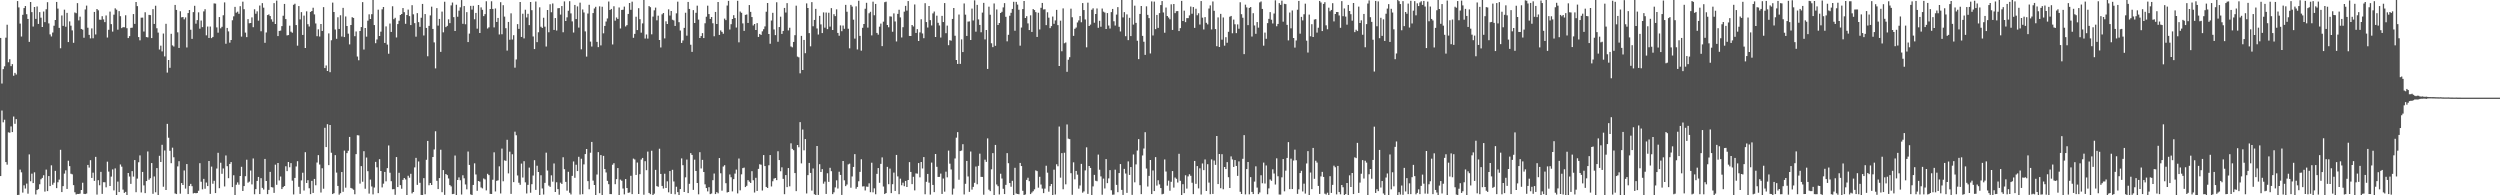 <svg xmlns="http://www.w3.org/2000/svg" width="1920" height="150"><path fill="#4f4f4f" d="M0 29.146h1v106.098H0zM1 64.169h1v20.703H1zM2 53.073h1v40.902H2zM3 50.949h1v41.002H3zM4 28.931h1v95.537H4zM5 18.988h1v107.466H5zM6 47.795h1v53.832H6zM7 45.463h1v56.473H7zM8 50.798h1v46.301H8zM9 49.274h1v52.158H9zM10 58.157h1v31.355H10zM11 55.978h1v39.126H11zM12 57.25h1v34.26H12zM13 0.829h1v149.171H13zM14 5.704h1v143.969H14zM15 18.125h1v112.131H15zM16 28.063h1v104.308H16zM17 11.371h1v136.565H17zM18 6.173h1v136.168H18zM19 4.633h1v140.176H19zM20 10.927h1v130.094H20zM21 14.559h1v134.157H21zM22 32.153h1v86.448H22zM23 1.561h1v137.654H23zM24 9.293h1v124.102H24zM25 20.377h1v120.206H25zM26 5.383h1v126.985H26zM27 14.493h1v134.85H27zM28 4.948h1v141.039H28zM29 18.361h1v126.908H29zM30 9.306h1v132.229H30zM31 13.566h1v124.092H31zM32 20.714h1v115.908H32zM33 8.837h1v125.745H33zM34 17.008h1v130.149H34zM35 7.111h1v123.124H35zM36 1.664h1v145.1H36zM37 17.992h1v117.203H37zM38 26.436h1v116.485H38zM39 27.981h1v98.979H39zM40 24.989h1v116.903H40zM41 19.771h1v120.579H41zM42 15.358h1v115.873H42zM43 1.506h1v142.955H43zM44 6.615h1v133.376H44zM45 21.389h1v116.562H45zM46 37.056h1v78.004H46zM47 11.865h1v135.667H47zM48 19.846h1v123.083H48zM49 7.443h1v125.862H49zM50 20.544h1v110.272H50zM51 9.895h1v135.193H51zM52 32.316h1v91.119H52zM53 16.45h1v111.163H53zM54 19.732h1v113.694H54zM55 23.332h1v110.54H55zM56 32.854h1v109.321H56zM57 9.597h1v138.066H57zM58 10.155h1v139.215H58zM59 2.387h1v146.535H59zM60 15.646h1v133.356H60zM61 12.806h1v135.857H61zM62 22.22h1v123.708H62zM63 22.799h1v117.54H63zM64 28.988h1v119.913H64zM65 7.269h1v141.751H65zM66 4.312h1v144.335H66zM67 21.307h1v105.381H67zM68 26.795h1v101.923H68zM69 29.496h1v93.55H69zM70 21.819h1v114.823H70zM71 29.407h1v103.202H71zM72 9.144h1v129.744H72zM73 26.482h1v93.996H73zM74 6.912h1v142.543H74zM75 7.938h1v130.465H75zM76 15.106h1v127.189H76zM77 15.191h1v116.812H77zM78 12.44h1v136.439H78zM79 14.896h1v125.042H79zM80 17.001h1v122.971H80zM81 11.858h1v132.033H81zM82 28.8h1v95.367H82zM83 22.895h1v108.881H83zM84 8.931h1v133.903H84zM85 18.512h1v117.139H85zM86 24.266h1v105.811H86zM87 11.245h1v135.006H87zM88 6.393h1v122.939H88zM89 7.409h1v142.422H89zM90 22.771h1v116.72H90zM91 8.542h1v138.961H91zM92 12.431h1v113.877H92zM93 21.597h1v106.4H93zM94 20.835h1v124.802H94zM95 20.94h1v127.185H95zM96 11.719h1v135.631H96zM97 21.659h1v128.341H97zM98 29.233h1v103.61H98zM99 27.775h1v107.817H99zM100 21.38h1v119.819H100zM101 21.231h1v110.192H101zM102 10.822h1v124.813H102zM103 18.327h1v104.594H103zM104 1.522h1v146.109H104zM105 4.71h1v132.447H105zM106 28.484h1v96.139H106zM107 30.965h1v88.405H107zM108 13.548h1v134.267H108zM109 13.527h1v118.517H109zM110 24.204h1v118.204H110zM111 9.425h1v138.908H111zM112 28.482h1v110.577H112zM113 28.711h1v87.594H113zM114 11.435h1v126.599H114zM115 11.604h1v125.257H115zM116 29.21h1v96.006H116zM117 7.036h1v141.808H117zM118 18.402h1v117.114H118zM119 4.427h1v143.209H119zM120 21.712h1v107.384H120zM121 25.033h1v124.967H121zM122 38.024h1v81.614H122zM123 35.09h1v89.33H123zM124 39.484h1v71.703H124zM125 25.751h1v117.64H125zM126 43.302h1v72.264H126zM127 18.288h1v127.643H127zM128 55.735h1v39.384H128zM129 46.072h1v59.718H129zM130 52.087h1v63.717H130zM131 25.953h1v99.4H131zM132 34.888h1v78.512H132zM133 35.719h1v85.065H133zM134 3.802h1v144.772H134zM135 7.626h1v141.392H135zM136 24.843h1v102.934H136zM137 36.816h1v86.999H137zM138 8.654h1v140.083H138zM139 13.293h1v127.302H139zM140 13.035h1v129.059H140zM141 14.843h1v116.079H141zM142 13.371h1v131.474H142zM143 36.433h1v89.554H143zM144 10.052h1v138.991H144zM145 7.684h1v135.136H145zM146 22.84h1v118.348H146zM147 29.865h1v113.122H147zM148 9.329h1v139.176H148zM149 4.477h1v143.708H149zM150 18.153h1v130.3H150zM151 15.479h1v132.74H151zM152 9.496h1v136.986H152zM153 22.007h1v103.321H153zM154 15.745h1v123.806H154zM155 20.824h1v124.567H155zM156 8.75h1v128.615H156zM157 7.077h1v137.894H157zM158 27.129h1v113.074H158zM159 20.357h1v122.552H159zM160 29.128h1v94.541H160zM161 20.398h1v128.494H161zM162 29.292h1v98.636H162zM163 28.384h1v112.745H163zM164 2.618h1v136.246H164zM165 2.774h1v145.514H165zM166 21.053h1v108.375H166zM167 25.065h1v92.293H167zM168 13.131h1v131.389H168zM169 21.755h1v103.246H169zM170 20.565h1v112.895H170zM171 11.712h1v117.665H171zM172 1.849h1v141.339H172zM173 33.598h1v85.821H173zM174 21.474h1v106.18H174zM175 24.129h1v112.745H175zM176 32.794h1v93.09H176zM177 30.725h1v93.749H177zM178 15.539h1v128.153H178zM179 12.522h1v122.092H179zM180 5.253h1v144.747H180zM181 9.714h1v132.181H181zM182 8.981h1v131.099H182zM183 10.593h1v131.229H183zM184 4.765h1v130.412H184zM185 28.114h1v100H185zM186 1.291h1v145.406H186zM187 7.054h1v135.855H187zM188 25.024h1v110.295H188zM189 28.539h1v94.134H189zM190 14.676h1v125.631H190zM191 17.86h1v121.616H191zM192 17.651h1v113.305H192zM193 13.378h1v128.247H193zM194 20.899h1v100.785H194zM195 7.102h1v142.083H195zM196 10.549h1v134.69H196zM197 8.718h1v130.261H197zM198 15.884h1v120.007H198zM199 4.225h1v144.841H199zM200 24.001h1v112.843H200zM201 2.422h1v141.856H201zM202 5.869h1v139.684H202zM203 32.881h1v89.201H203zM204 24.955h1v114.051H204zM205 11.556h1v137.553H205zM206 11.05h1v134.77H206zM207 12.323h1v119.682H207zM208 14.825h1v128.906H208zM209 16.706h1v127.26H209zM210 2.406h1v145.702H210zM211 18.439h1v108.015H211zM212 0.467h1v141.469H212zM213 27.713h1v97.482H213zM214 23.772h1v114.832H214zM215 23.506h1v112.083H215zM216 20.048h1v125.15H216zM217 12.062h1v131.632H217zM218 3.014h1v139.84H218zM219 14.653h1v113.021H219zM220 27.203h1v104.228H220zM221 26.933h1v97.471H221zM222 19.723h1v108.737H222zM223 24.303h1v100.982H223zM224 25.163h1v113.601H224zM225 3.669h1v145.667H225zM226 2.852h1v133.804H226zM227 19.265h1v108.574H227zM228 35.053h1v88.762H228zM229 4.681h1v138.794H229zM230 14.902h1v133.987H230zM231 9.322h1v129.247H231zM232 26.816h1v105.855H232zM233 11.957h1v134.351H233zM234 36.875h1v80.03H234zM235 8.679h1v131.865H235zM236 18.594h1v119.794H236zM237 20.396h1v124.187H237zM238 9.18h1v139.89H238zM239 8.471h1v130.446H239zM240 5.965h1v142.216H240zM241 11.071h1v126.354H241zM242 18.045h1v124.214H242zM243 27.784h1v97.068H243zM244 22.527h1v96.603H244zM245 28.038h1v98.302H245zM246 18.45h1v129.41H246zM247 23.774h1v105.434H247zM248 5.482h1v139.478H248zM249 52.27h1v45.903H249zM250 50.256h1v62.699H250zM251 54.508h1v40.87H251zM252 25.662h1v101.14H252zM253 55.451h1v40.547H253zM254 30.945h1v86.356H254zM255 2.003h1v147.052H255zM256 9.212h1v139.149H256zM257 22.666h1v96.496H257zM258 29.812h1v102.742H258zM259 13.255h1v129.545H259zM260 22.238h1v127.27H260zM261 11.712h1v136.69H261zM262 28.084h1v104.038H262zM263 6.04h1v141.284H263zM264 28.457h1v87.201H264zM265 12.627h1v131.492H265zM266 19.979h1v97.647H266zM267 25.859h1v89.915H267zM268 34.094h1v71.082H268zM269 19.217h1v125.134H269zM270 13.213h1v131.655H270zM271 13.767h1v131.969H271zM272 27.809h1v121.378H272zM273 24.145h1v94.216H273zM274 43.396h1v60.462H274zM275 46.264h1v57.736H275zM276 23.827h1v117.187H276zM277 20.782h1v106.832H277zM278 1.657h1v137.924H278zM279 38.02h1v78.121H279zM280 21.494h1v123.466H280zM281 28.155h1v92.845H281zM282 15.878h1v115.621H282zM283 10.995h1v137.698H283zM284 14.571h1v123.369H284zM285 10.904h1v132.277H285zM286 0h1v149.32H286zM287 19.231h1v124.777H287zM288 33.188h1v91.115H288zM289 30.329h1v98.185H289zM290 7.432h1v140.884H290zM291 27.626h1v94.614H291zM292 24.339h1v107.002H292zM293 7.153h1v136.791H293zM294 5.399h1v135.667H294zM295 32.964h1v99.085H295zM296 20.297h1v118.968H296zM297 34.27h1v94.875H297zM298 41.247h1v70.474H298zM299 18.084h1v114.555H299zM300 24.522h1v114.633H300zM301 4.804h1v140.572H301zM302 14.761h1v130.508H302zM303 13.655h1v135.935H303zM304 28.77h1v91.854H304zM305 18.473h1v125.173H305zM306 15.916h1v116.782H306zM307 11.52h1v130.673H307zM308 10.755h1v134.2H308zM309 6.194h1v131.961H309zM310 9.389h1v127.324H310zM311 18.26h1v119.549H311zM312 11.499h1v138.501H312zM313 7.384h1v127.567H313zM314 12.392h1v124.111H314zM315 19.247h1v114.212H315zM316 4.017h1v144.521H316zM317 11.03h1v136.432H317zM318 17.784h1v110.787H318zM319 28.185h1v93.042H319zM320 10.066h1v131.891H320zM321 16.999h1v107.024H321zM322 20.597h1v119.796H322zM323 13.602h1v136.093H323zM324 3.012h1v146.942H324zM325 27.258h1v109.533H325zM326 10.817h1v138.393H326zM327 21.469h1v101.243H327zM328 43.19h1v65.031H328zM329 19.846h1v122.436H329zM330 11.81h1v128.721H330zM331 5.12h1v136.97H331zM332 22.202h1v98.359H332zM333 32.549h1v82.257H333zM334 52.522h1v48.313H334zM335 6.242h1v132.621H335zM336 19.675h1v125.523H336zM337 14.516h1v122.222H337zM338 39.809h1v75.189H338zM339 8.904h1v138.714H339zM340 24.806h1v105.828H340zM341 1.325h1v148.325H341zM342 20.86h1v112.788H342zM343 19.849h1v114.64H343zM344 14.848h1v122.209H344zM345 17.747h1v124.408H345zM346 4.168h1v138.972H346zM347 1.927h1v147.185H347zM348 13.174h1v135.711H348zM349 23.815h1v95.621H349zM350 3.648h1v146.352H350zM351 12.84h1v125.42H351zM352 8.176h1v128.086H352zM353 5.61h1v132.85H353zM354 0.055h1v149.325H354zM355 18.256h1v116.368H355zM356 4.681h1v132.273H356zM357 18.64h1v123.015H357zM358 9.299h1v136.114H358zM359 32.307h1v84.088H359zM360 25.802h1v100.89H360zM361 4.493h1v144.818H361zM362 7.359h1v142.641H362zM363 4.447h1v137.569H363zM364 14.797h1v110.654H364zM365 9.915h1v124.056H365zM366 22.009h1v124.525H366zM367 3.82h1v135.186H367zM368 25.323h1v114.205H368zM369 5.701h1v138.26H369zM370 7.546h1v137.155H370zM371 12.385h1v124.669H371zM372 10.86h1v126.942H372zM373 0.973h1v145.264H373zM374 21.902h1v111.6H374zM375 20.975h1v113.529H375zM376 6.894h1v141.994H376zM377 0.957h1v148.025H377zM378 6.86h1v131.154H378zM379 21.037h1v95.974H379zM380 6.491h1v140.529H380zM381 16.859h1v122.026H381zM382 13.772h1v124.72H382zM383 26.456h1v101.28H383zM384 1.712h1v146.876H384zM385 26.303h1v87.807H385zM386 3.996h1v135.212H386zM387 12.726h1v110.419H387zM388 21.677h1v101.845H388zM389 38.864h1v68.478H389zM390 16.821h1v116.372H390zM391 30.537h1v85.965H391zM392 10.22h1v138.657H392zM393 30.382h1v88.116H393zM394 27.01h1v112.866H394zM395 51.981h1v49.149H395zM396 45.657h1v58.215H396zM397 18.517h1v116.258H397zM398 22.158h1v118.192H398zM399 1.517h1v140.41H399zM400 28.342h1v97.308H400zM401 10.561h1v125.793H401zM402 29.475h1v94.308H402zM403 7.496h1v132.536H403zM404 13.408h1v135.173H404zM405 10.586h1v131.401H405zM406 19.313h1v109.384H406zM407 1.52h1v146.509H407zM408 7.848h1v133.63H408zM409 27.999h1v106.8H409zM410 37.697h1v85.329H410zM411 1.158h1v144.669H411zM412 32.343h1v94.923H412zM413 24.797h1v107.274H413zM414 5.614h1v144.276H414zM415 20.54h1v114.074H415zM416 21.46h1v123.262H416zM417 13.598h1v135.816H417zM418 20.49h1v119.936H418zM419 35.758h1v81.467H419zM420 7.672h1v123.321H420zM421 24.756h1v117.764H421zM422 3.282h1v140.233H422zM423 9.418h1v125.244H423zM424 2.68h1v136.844H424zM425 22.964h1v102.568H425zM426 13.886h1v133.589H426zM427 23.426h1v116.539H427zM428 6.356h1v138.897H428zM429 6.21h1v143.34H429zM430 11.208h1v129.057H430zM431 4.662h1v136.585H431zM432 24.77h1v96.015H432zM433 1.051h1v128.899H433zM434 16.106h1v123.589H434zM435 13.303h1v133.115H435zM436 8.263h1v123.678H436zM437 0.916h1v147.127H437zM438 10.293h1v139.048H438zM439 16.457h1v118.597H439zM440 25.001h1v99.018H440zM441 3.779h1v132.749H441zM442 14.623h1v111.906H442zM443 4.923h1v126.475H443zM444 21.194h1v99.249H444zM445 2.067h1v147.345H445zM446 37.912h1v83.987H446zM447 7.272h1v141.856H447zM448 9.583h1v116.683H448zM449 24.138h1v94.163H449zM450 43.451h1v70.957H450zM451 10.391h1v128.709H451zM452 3.692h1v141.641H452zM453 31.936h1v85.363H453zM454 35.733h1v73.284H454zM455 10.043h1v128.638H455zM456 6.516h1v135.571H456zM457 5.205h1v144.717H457zM458 32.165h1v101.898H458zM459 36.2h1v80.652H459zM460 4.857h1v143.497H460zM461 34.843h1v84.239H461zM462 5.182h1v144.58H462zM463 25.603h1v94.099H463zM464 19.892h1v109.879H464zM465 16.528h1v115.94H465zM466 14.186h1v124.694H466zM467 1.163h1v140.279H467zM468 7.679h1v141.339H468zM469 6.866h1v142.229H469zM470 34.154h1v92.342H470zM471 4.834h1v120.506H471zM472 15.859h1v125.622H472zM473 13.415h1v124.145H473zM474 14.516h1v114.582H474zM475 5.736h1v144.012H475zM476 21.883h1v116.038H476zM477 7.608h1v131.211H477zM478 7.48h1v137.299H478zM479 5.095h1v144.2H479zM480 20.302h1v117.217H480zM481 19.324h1v125.079H481zM482 10.696h1v137.443H482zM483 2.323h1v145.482H483zM484 7.503h1v127.528H484zM485 1.293h1v147.823H485zM486 29.047h1v92.767H486zM487 26.024h1v96.443H487zM488 12.854h1v121.485H488zM489 23.092h1v101.753H489zM490 6.306h1v142.696H490zM491 14.745h1v119.032H491zM492 25.111h1v97.414H492zM493 17.988h1v103.284H493zM494 0h1v149.558H494zM495 29.615h1v94.173H495zM496 26.477h1v104.216H496zM497 29.668h1v86.782H497zM498 4.66h1v143.507H498zM499 5.53h1v143.63H499zM500 26.342h1v89.439H500zM501 12.76h1v137.178H501zM502 7.944h1v140.794H502zM503 5.846h1v124.623H503zM504 15.633h1v127.297H504zM505 12.057h1v131.431H505zM506 30.702h1v83.506H506zM507 36.475h1v97.084H507zM508 11.005h1v131.79H508zM509 10.009h1v134.772H509zM510 29.503h1v103.932H510zM511 16.39h1v127.981H511zM512 18.448h1v120.797H512zM513 7.185h1v140.533H513zM514 11.936h1v119.464H514zM515 8.427h1v140.451H515zM516 15.173h1v115.216H516zM517 15.685h1v123.694H517zM518 19.917h1v129.298H518zM519 10.256h1v133.159H519zM520 1.257h1v146.301H520zM521 17.027h1v132.973H521zM522 23.449h1v121.744H522zM523 32.952h1v88.689H523zM524 31.075h1v95.789H524zM525 21.419h1v126.043H525zM526 9.755h1v126.452H526zM527 27.415h1v95.164H527zM528 1.476h1v146.809H528zM529 6.88h1v134.289H529zM530 34.335h1v83.264H530zM531 39.855h1v79.112H531zM532 7.771h1v138.057H532zM533 17.683h1v104.955H533zM534 9.814h1v121.52H534zM535 4.342h1v136.18H535zM536 15.074h1v134.154H536zM537 29.18h1v87.688H537zM538 27.702h1v101.703H538zM539 25.426h1v97.331H539zM540 29.233h1v102.866H540zM541 17.862h1v123.708H541zM542 12.877h1v131.559H542zM543 4.36h1v142.612H543zM544 10.828h1v132.928H544zM545 14.536h1v134.546H545zM546 13.067h1v135.544H546zM547 17.876h1v120.536H547zM548 27.841h1v105.452H548zM549 9.155h1v139.886H549zM550 18.425h1v129.151H550zM551 1.511h1v146.974H551zM552 26.816h1v94.594H552zM553 23.364h1v109.689H553zM554 24.474h1v121.98H554zM555 25.916h1v101.973H555zM556 14.289h1v112.593H556zM557 15.475h1v125.198H557zM558 4.23h1v143.561H558zM559 0.641h1v146.823H559zM560 22.698h1v111.284H560zM561 18.599h1v117.54H561zM562 14.589h1v132.401H562zM563 11.675h1v125.921H563zM564 13.857h1v119.462H564zM565 21.128h1v109.13H565zM566 0.604h1v147.91H566zM567 32.492h1v89.24H567zM568 8.869h1v137.295H568zM569 9.849h1v124.028H569zM570 17.953h1v111.167H570zM571 23.692h1v105.04H571zM572 11.428h1v132.248H572zM573 11.108h1v131.609H573zM574 17.626h1v120.705H574zM575 3.898h1v135.61H575zM576 9.089h1v131.396H576zM577 13.117h1v118.357H577zM578 19.537h1v118.913H578zM579 18.414h1v129.453H579zM580 23.055h1v113.509H580zM581 17.741h1v128.888H581zM582 28.342h1v101.337H582zM583 26.07h1v100.064H583zM584 26.809h1v99.709H584zM585 24.081h1v122.262H585zM586 22.433h1v96.654H586zM587 20.288h1v107.226H587zM588 9.023h1v134.557H588zM589 2.293h1v142.09H589zM590 26.102h1v100.838H590zM591 33.577h1v85.516H591zM592 15.779h1v127.446H592zM593 9.851h1v129.348H593zM594 22.652h1v114.491H594zM595 26.981h1v109.746H595zM596 1.726h1v136.61H596zM597 32.064h1v84.097H597zM598 20.81h1v102.126H598zM599 12.776h1v118.734H599zM600 26.054h1v102.472H600zM601 23.744h1v113.61H601zM602 6.068h1v143.099H602zM603 9.62h1v124.852H603zM604 2.401h1v141.332H604zM605 23.341h1v105.724H605zM606 21.304h1v121.799H606zM607 35.671h1v74.392H607zM608 36.351h1v77.993H608zM609 32.222h1v83.129H609zM610 27.017h1v105.921H610zM611 4.376h1v142.435H611zM612 43.467h1v67.903H612zM613 44.025h1v69.073H613zM614 56.314h1v37.48H614zM615 27.553h1v97.942H615zM616 53.737h1v45.738H616zM617 30.677h1v84.758H617zM618 40.867h1v65.921H618zM619 2.609h1v145.958H619zM620 6.12h1v128.368H620zM621 25.47h1v99.641H621zM622 35.564h1v97.254H622zM623 1.643h1v144.72H623zM624 20.155h1v109.226H624zM625 15.314h1v133.903H625zM626 6.814h1v143.159H626zM627 21.87h1v90.277H627zM628 26.507h1v123.2H628zM629 12.177h1v113.905H629zM630 18.745h1v113.358H630zM631 25.413h1v104.461H631zM632 9.535h1v131.513H632zM633 21.268h1v118.201H633zM634 9.615h1v139.32H634zM635 22.353h1v110.739H635zM636 9.773h1v129.888H636zM637 20.416h1v108.469H637zM638 6.244h1v125.218H638zM639 23.058h1v126.052H639zM640 10.918h1v136.773H640zM641 12.394h1v131.554H641zM642 7.143h1v131.35H642zM643 25.294h1v119.508H643zM644 27.448h1v104.424H644zM645 19.505h1v114.864H645zM646 23.969h1v125.755H646zM647 19.597h1v104.042H647zM648 22.101h1v116.4H648zM649 3.715h1v139.256H649zM650 9.025h1v132.71H650zM651 22.071h1v104.2H651zM652 37.129h1v88.567H652zM653 3.745h1v140.435H653zM654 5.067h1v130.471H654zM655 15.099h1v113.117H655zM656 29.636h1v88.732H656zM657 4.871h1v140.066H657zM658 37.974h1v105.594H658zM659 0.57h1v138.624H659zM660 27.551h1v104.431H660zM661 38.889h1v83.436H661zM662 21.371h1v121.824H662zM663 18.443h1v124.608H663zM664 6.688h1v139.59H664zM665 2.161h1v141.149H665zM666 21.22h1v122.239H666zM667 10.183h1v130.625H667zM668 9.082h1v138.528H668zM669 27.209h1v97.755H669zM670 1.302h1v146.425H670zM671 11.726h1v132.928H671zM672 3.046h1v146.143H672zM673 25.275h1v108.233H673zM674 26.603h1v102.495H674zM675 20.46h1v119.948H675zM676 18.139h1v107.713H676zM677 35.422h1v85.441H677zM678 16.621h1v126.622H678zM679 1.666h1v147.352H679zM680 1.266h1v147.013H680zM681 19.176h1v108.954H681zM682 20.959h1v120.483H682zM683 12.52h1v116.985H683zM684 12.769h1v135.56H684zM685 24.371h1v117.096H685zM686 10.313h1v122.227H686zM687 16.509h1v130.115H687zM688 31.849h1v87.116H688zM689 10.664h1v124.802H689zM690 7.487h1v141.673H690zM691 13.344h1v123.848H691zM692 28.773h1v113.491H692zM693 20.892h1v119.389H693zM694 8.954h1v134.07H694zM695 4.504h1v134.468H695zM696 8.157h1v135.438H696zM697 0.803h1v137.455H697zM698 27.578h1v96.96H698zM699 27.672h1v104.397H699zM700 19.194h1v122.216H700zM701 20.338h1v115.422H701zM702 3.449h1v142.776H702zM703 25.285h1v107.89H703zM704 22.382h1v110.982H704zM705 31.501h1v93.736H705zM706 24.893h1v111.305H706zM707 14.772h1v109.643H707zM708 25.692h1v103.667H708zM709 29.343h1v91.293H709zM710 2.449h1v146.761H710zM711 16.951h1v122.648H711zM712 21.158h1v112.431H712zM713 4.601h1v135.676H713zM714 15.459h1v133.981H714zM715 19.569h1v105.308H715zM716 10.268h1v131.774H716zM717 8.881h1v138.684H717zM718 28.407h1v89.876H718zM719 12.057h1v116.033H719zM720 17.489h1v118.384H720zM721 19.544h1v116.31H721zM722 28.816h1v104.489H722zM723 12.199h1v136.739H723zM724 16.928h1v120.19H724zM725 2.374h1v144.852H725zM726 25.52h1v106.306H726zM727 19.65h1v116.558H727zM728 34.703h1v80.938H728zM729 30.862h1v94.852H729zM730 31.24h1v98.904H730zM731 14.55h1v134.887H731zM732 6.166h1v138.656H732zM733 27.441h1v94.241H733zM734 46.072h1v59.668H734zM735 49.084h1v52.406H735zM736 11.151h1v126.892H736zM737 49.063h1v66.972H737zM738 30.283h1v85.338H738zM739 39.974h1v70.764H739zM740 2.682h1v146.656H740zM741 11.275h1v129.888H741zM742 27.603h1v96.006H742zM743 16.569h1v118.956H743zM744 16.429h1v130.92H744zM745 30.709h1v85.653H745zM746 6.587h1v139.03H746zM747 15.731h1v127.771H747zM748 0.268h1v140.126H748zM749 24.339h1v103.545H749zM750 3.763h1v137.759H750zM751 14.923h1v112.438H751zM752 19.164h1v98.851H752zM753 24.781h1v111.039H753zM754 9.682h1v126.196H754zM755 2.204h1v147.35H755zM756 30.244h1v92.401H756zM757 23.032h1v101.273H757zM758 52.929h1v53.356H758zM759 5.102h1v140.556H759zM760 11.327h1v135.445H760zM761 33.234h1v96.826H761zM762 36.221h1v81.403H762zM763 2.653h1v147.347H763zM764 35.179h1v76.136H764zM765 7.262h1v134.401H765zM766 19.185h1v123.793H766zM767 17.654h1v131.676H767zM768 9.972h1v123.458H768zM769 9.082h1v128.027H769zM770 5.681h1v139.325H770zM771 2.412h1v146.622H771zM772 12.902h1v129.064H772zM773 31.744h1v85.859H773zM774 26.711h1v98.638H774zM775 12.08h1v128.496H775zM776 9.817h1v133.603H776zM777 6.848h1v132.012H777zM778 1.389h1v148.611H778zM779 23.618h1v105.274H779zM780 1.41h1v147.233H780zM781 3.513h1v145.484H781zM782 7.491h1v141.712H782zM783 35.085h1v90.03H783zM784 21.137h1v106.377H784zM785 6.974h1v139.545H785zM786 0.753h1v149.247H786zM787 13.845h1v135.521H787zM788 12.456h1v125.672H788zM789 17.967h1v118.526H789zM790 23.101h1v116.05H790zM791 11.771h1v137.295H791zM792 24.5h1v123.354H792zM793 6.958h1v139.904H793zM794 7.711h1v137.681H794zM795 9.327h1v121.529H795zM796 28.34h1v103.106H796zM797 9.789h1v134.356H797zM798 22.618h1v113.17H798zM799 5.992h1v135.704H799zM800 2.232h1v142.598H800zM801 7.267h1v141.062H801zM802 7.137h1v137.707H802zM803 19.32h1v107.963H803zM804 9.421h1v123.213H804zM805 13.561h1v133.649H805zM806 21.588h1v121.362H806zM807 20.094h1v121.241H807zM808 12.675h1v137.322H808zM809 18.288h1v112.016H809zM810 15.678h1v133.704H810zM811 7.601h1v118.53H811zM812 19.324h1v108.375H812zM813 50.7h1v46.477H813zM814 15.864h1v120.595H814zM815 39.391h1v78.203H815zM816 6.475h1v138.89H816zM817 33.229h1v84.074H817zM818 32.604h1v108.947H818zM819 55.133h1v40.458H819zM820 45.882h1v60.591H820zM821 43.938h1v62.914H821zM822 6.633h1v126.367H822zM823 13.243h1v136.384H823zM824 27.541h1v97.112H824zM825 22.121h1v115.583H825zM826 21.121h1v110.153H826zM827 17.269h1v116.876H827zM828 15.683h1v129.236H828zM829 12.341h1v130.094H829zM830 17.1h1v108.748H830zM831 2.337h1v145.649H831zM832 7.711h1v139.279H832zM833 14.971h1v115.891H833zM834 36.36h1v76.775H834zM835 2.046h1v146.828H835zM836 19.961h1v107.503H836zM837 18.903h1v110.071H837zM838 7.482h1v142.518H838zM839 6.413h1v136.75H839zM840 17.484h1v116.814H840zM841 10.771h1v128.029H841zM842 6.489h1v132.698H842zM843 21.375h1v97.338H843zM844 15.967h1v114.388H844zM845 20.512h1v114.969H845zM846 6.569h1v143.008H846zM847 8.963h1v128.217H847zM848 9.618h1v135.125H848zM849 22.259h1v99.929H849zM850 10.023h1v130.629H850zM851 19.601h1v117.4H851zM852 21.931h1v108.753H852zM853 9.334h1v136.805H853zM854 6.857h1v142.683H854zM855 16.333h1v133.134H855zM856 19.604h1v110.723H856zM857 11.208h1v130.785H857zM858 5.477h1v142.122H858zM859 20.574h1v112.321H859zM860 24.154h1v101.861H860zM861 0h1v145.798H861zM862 13.367h1v136.363H862zM863 9.315h1v120.371H863zM864 27.777h1v105.48H864zM865 11.078h1v137.061H865zM866 30.828h1v93.14H866zM867 13.662h1v120.668H867zM868 27.711h1v100.591H868zM869 0h1v149.664H869zM870 18.878h1v99.739H870zM871 4.369h1v135.667H871zM872 17.585h1v108.693H872zM873 31.306h1v84.326H873zM874 45.433h1v61.437H874zM875 10.723h1v131.518H875zM876 4.596h1v144.516H876zM877 27.555h1v91.856H877zM878 32.073h1v81.996H878zM879 42.133h1v59.4H879zM880 4.85h1v124.6H880zM881 11.423h1v131.813H881zM882 13.909h1v121.14H882zM883 41.057h1v81.806H883zM884 1.089h1v147.965H884zM885 27.221h1v103.701H885zM886 1.245h1v145.505H886zM887 22.394h1v98.26H887zM888 11.472h1v131.055H888zM889 21.416h1v117.052H889zM890 10.101h1v131.504H890zM891 3.891h1v140.558H891zM892 0.794h1v148.448H892zM893 9.59h1v139.265H893zM894 25.124h1v97.32H894zM895 5.795h1v125.944H895zM896 12.289h1v130.314H896zM897 13.44h1v125.328H897zM898 14.786h1v131.705H898zM899 3.349h1v136.299H899zM900 23.005h1v108.377H900zM901 3.069h1v141.023H901zM902 10.096h1v126.253H902zM903 8.583h1v128.734H903zM904 8.489h1v131.68H904zM905 23.859h1v94.271H905zM906 21.606h1v117.267H906zM907 0.645h1v149.355H907zM908 16.109h1v125.347H908zM909 8.194h1v140.149H909zM910 16.997h1v117.601H910zM911 13.905h1v130.95H911zM912 13.914h1v121.572H912zM913 11.81h1v122.028H913zM914 4.999h1v130.004H914zM915 10.57h1v129.78H915zM916 5.406h1v143.699H916zM917 21.405h1v102.209H917zM918 6.697h1v134.488H918zM919 11.73h1v115.823H919zM920 10.181h1v134.489H920zM921 18.823h1v110.465H921zM922 0.831h1v148.553H922zM923 13.582h1v111.945H923zM924 22.646h1v108.004H924zM925 13.152h1v109.338H925zM926 17.493h1v129.174H926zM927 18.748h1v107.354H927zM928 6.576h1v133.642H928zM929 4.159h1v144.969H929zM930 22.623h1v99.819H930zM931 1.133h1v147.823H931zM932 8.276h1v115.021H932zM933 22.309h1v104.301H933zM934 35.486h1v68.938H934zM935 13.337h1v128.002H935zM936 36.097h1v82.174H936zM937 10.636h1v133.923H937zM938 30.487h1v87.951H938zM939 13.406h1v131.941H939zM940 35.062h1v93.179H940zM941 28.546h1v101.319H941zM942 32.829h1v91.664H942zM943 24.433h1v111.648H943zM944 12.847h1v131.545H944zM945 12.225h1v107.885H945zM946 25.529h1v96.935H946zM947 15.065h1v113.138H947zM948 18.638h1v104.269H948zM949 25.424h1v101.991H949zM950 18.718h1v116.358H950zM951 22.085h1v101.865H951zM952 1.744h1v145.576H952zM953 10.881h1v138.132H953zM954 13.596h1v108.366H954zM955 41.576h1v62.19H955zM956 3.564h1v145.757H956zM957 5.701h1v124.131H957zM958 19.315h1v105.077H958zM959 6.017h1v143.218H959zM960 5.445h1v130.595H960zM961 28.07h1v119.346H961zM962 10.13h1v138.922H962zM963 19.533h1v119.954H963zM964 25.983h1v101.769H964zM965 16.935h1v127.118H965zM966 21.238h1v127.872H966zM967 1.822h1v146.001H967zM968 1.117h1v133.477H968zM969 6.866h1v133.9H969zM970 35.074h1v89.819H970zM971 25.047h1v115.928H971zM972 29.778h1v97.302H972zM973 17.789h1v131.408H973zM974 14.486h1v130.211H974zM975 9.297h1v128.547H975zM976 15.17h1v123.706H976zM977 18.036h1v111.996H977zM978 10.373h1v122.888H978zM979 0.277h1v141.424H979zM980 20.162h1v101.435H980zM981 18.395h1v116.972H981zM982 2.394h1v147.004H982zM983 3.722h1v145.706H983zM984 0.494h1v135.672H984zM985 16.665h1v105.509H985zM986 2.923h1v144.044H986zM987 3.181h1v127.903H987zM988 19.112h1v102.183H988zM989 31.025h1v78.146H989zM990 9.627h1v135.615H990zM991 21.774h1v100.078H991zM992 8.05h1v137.164H992zM993 29.189h1v94.088H993zM994 36.575h1v78.377H994zM995 31.1h1v91.962H995zM996 7.462h1v141.405H996zM997 0.723h1v144.688H997zM998 25.875h1v107.041H998zM999 12.957h1v118.217H999zM1000 15.642h1v131.422H1000zM1001 10.936h1v130.117H1001zM1002 2.802h1v145.876H1002zM1003 31.258h1v94.289H1003zM1004 40.327h1v75.759H1004zM1005 11.192h1v138.808H1005zM1006 27.862h1v104.663H1006zM1007 18.562h1v126.668H1007zM1008 28.439h1v85.186H1008zM1009 15.015h1v122.326H1009zM1010 14.703h1v108.748H1010zM1011 25.06h1v99.828H1011zM1012 21.286h1v121.527H1012zM1013 0.71h1v148.206H1013zM1014 1.902h1v133.564H1014zM1015 23.882h1v108.105H1015zM1016 3.024h1v132.879H1016zM1017 1.701h1v147.043H1017zM1018 19.473h1v129.936H1018zM1019 22.501h1v125.53H1019zM1020 5.864h1v144.136H1020zM1021 8.629h1v126.713H1021zM1022 7.631h1v140.538H1022zM1023 2.451h1v139.506H1023zM1024 16.418h1v110.828H1024zM1025 10.739h1v117.745H1025zM1026 9.217h1v140.069H1026zM1027 9.247h1v118.194H1027zM1028 11.854h1v135.654H1028zM1029 21.332h1v127.92H1029zM1030 0.851h1v141.245H1030zM1031 12.456h1v131.341H1031zM1032 6.496h1v143.504H1032zM1033 12.737h1v136.322H1033zM1034 18.963h1v121.579H1034zM1035 3.772h1v146.228H1035zM1036 8.471h1v126.2H1036zM1037 10.909h1v132.71H1037zM1038 15.878h1v116.983H1038zM1039 2.319h1v146.745H1039zM1040 24.671h1v96.152H1040zM1041 22.824h1v98.613H1041zM1042 23.845h1v85.859H1042zM1043 5.09h1v143.065H1043zM1044 17.651h1v122.598H1044zM1045 15.607h1v117.823H1045zM1046 26.651h1v96.306H1046zM1047 10.696h1v126.411H1047zM1048 36.324h1v87.125H1048zM1049 18.546h1v106.317H1049zM1050 2.701h1v147.299H1050zM1051 0.288h1v133.529H1051zM1052 13.22h1v116.56H1052zM1053 16.786h1v120.504H1053zM1054 30.54h1v92.282H1054zM1055 54.964h1v42.326H1055zM1056 0.71h1v147.439H1056zM1057 20.158h1v125.166H1057zM1058 1.069h1v145.729H1058zM1059 29.361h1v85.775H1059zM1060 13.646h1v130.369H1060zM1061 27.553h1v111.481H1061zM1062 14.843h1v133.756H1062zM1063 31.448h1v118.282H1063zM1064 10.572h1v125.784H1064zM1065 6.603h1v126.599H1065zM1066 3.161h1v146.839H1066zM1067 32.22h1v86.39H1067zM1068 6.759h1v138.661H1068zM1069 9.602h1v122.689H1069zM1070 22.536h1v120.572H1070zM1071 45.47h1v67.32H1071zM1072 41.082h1v67.558H1072zM1073 0h1v150H1073zM1074 0.925h1v146.688H1074zM1075 3.122h1v146.304H1075zM1076 23.222h1v119.254H1076zM1077 0.893h1v148.702H1077zM1078 20.057h1v108.844H1078zM1079 9.208h1v137.817H1079zM1080 10.538h1v126.258H1080zM1081 2.769h1v146.301H1081zM1082 21.156h1v119.648H1082zM1083 0.618h1v148.492H1083zM1084 18.038h1v118.073H1084zM1085 8.169h1v118.459H1085zM1086 0.847h1v134.404H1086zM1087 11.76h1v137.48H1087zM1088 2.55h1v145.553H1088zM1089 4.665h1v140.762H1089zM1090 1.897h1v147.198H1090zM1091 0.97h1v141.769H1091zM1092 3.747h1v130.366H1092zM1093 0.739h1v140.334H1093zM1094 5.006h1v143.669H1094zM1095 36.909h1v79.071H1095zM1096 1.208h1v147.601H1096zM1097 16.349h1v125.164H1097zM1098 5.008h1v134.227H1098zM1099 14.529h1v107.32H1099zM1100 15.692h1v133.397H1100zM1101 36.454h1v81.307H1101zM1102 21.416h1v124.434H1102zM1103 7.903h1v139.95H1103zM1104 0h1v150H1104zM1105 6.898h1v135.653H1105zM1106 18.283h1v120.785H1106zM1107 3.101h1v145.457H1107zM1108 19.732h1v121.383H1108zM1109 26.733h1v94.525H1109zM1110 41.153h1v77.327H1110zM1111 0.414h1v149.586H1111zM1112 27.345h1v97.576H1112zM1113 15.578h1v120.025H1113zM1114 33.929h1v83.889H1114zM1115 15.01h1v121.122H1115zM1116 34.47h1v83.96H1116zM1117 5.166h1v138.666H1117zM1118 5.944h1v143.491H1118zM1119 0.833h1v149.167H1119zM1120 15.546h1v129.398H1120zM1121 8.093h1v132.58H1121zM1122 0.453h1v147.697H1122zM1123 4.15h1v142.76H1123zM1124 15.125h1v124.836H1124zM1125 6.8h1v123.328H1125zM1126 12.247h1v137.753H1126zM1127 20.709h1v110.877H1127zM1128 7.224h1v125.809H1128zM1129 22.039h1v120.417H1129zM1130 26.612h1v92.694H1130zM1131 30.856h1v86.194H1131zM1132 27.363h1v111.616H1132zM1133 43.188h1v64.878H1133zM1134 1.895h1v146.601H1134zM1135 34.534h1v87.94H1135zM1136 5.276h1v143.893H1136zM1137 37.166h1v91.211H1137zM1138 0h1v143.783H1138zM1139 26.722h1v83.163H1139zM1140 12.426h1v131.202H1140zM1141 5.463h1v141.003H1141zM1142 5.729h1v141.623H1142zM1143 30.874h1v101.243H1143zM1144 17.095h1v108.077H1144zM1145 16.843h1v118.622H1145zM1146 2.779h1v141.515H1146zM1147 17.58h1v125.912H1147zM1148 39.214h1v72.996H1148zM1149 2.33h1v146.786H1149zM1150 17.965h1v112.202H1150zM1151 1.614h1v131.043H1151zM1152 33.907h1v83.33H1152zM1153 9.004h1v140.263H1153zM1154 20.947h1v119.574H1154zM1155 11.357h1v136.958H1155zM1156 4.072h1v132.458H1156zM1157 11.751h1v130.971H1157zM1158 30.389h1v99.38H1158zM1159 37.523h1v82.767H1159zM1160 7.793h1v141.264H1160zM1161 24.049h1v98.737H1161zM1162 21.494h1v97.409H1162zM1163 38.997h1v62.696H1163zM1164 4.408h1v141.506H1164zM1165 13.071h1v127.755H1165zM1166 24.513h1v103.01H1166zM1167 24.564h1v97.633H1167zM1168 4.026h1v139.453H1168zM1169 28.825h1v95.106H1169zM1170 22.714h1v109.066H1170zM1171 0.24h1v129.805H1171zM1172 0.574h1v148.249H1172zM1173 2.662h1v140.117H1173zM1174 15.797h1v121.419H1174zM1175 2.264h1v144.619H1175zM1176 18.253h1v125.203H1176zM1177 1.025h1v147.794H1177zM1178 12.916h1v129.973H1178zM1179 4.555h1v142.838H1179zM1180 13.138h1v112.183H1180zM1181 11.119h1v124.948H1181zM1182 36.378h1v91.847H1182zM1183 0.426h1v149.574H1183zM1184 2.369h1v144.626H1184zM1185 23.666h1v125.443H1185zM1186 31.435h1v100.376H1186zM1187 0h1v149.979H1187zM1188 39.068h1v88.735H1188zM1189 12.383h1v132.529H1189zM1190 15.704h1v111.913H1190zM1191 12.495h1v117.077H1191zM1192 14.873h1v101.838H1192zM1193 29.61h1v78.819H1193zM1194 5.562h1v142.463H1194zM1195 2.151h1v147.269H1195zM1196 4.353h1v140.327H1196zM1197 28.587h1v94.965H1197zM1198 11.476h1v137.512H1198zM1199 12.506h1v120.943H1199zM1200 11.506h1v137.91H1200zM1201 13.47h1v116.544H1201zM1202 10.107h1v139.893H1202zM1203 27.235h1v89.283H1203zM1204 2.577h1v147.301H1204zM1205 9.418h1v126.171H1205zM1206 9.576h1v137.846H1206zM1207 36.129h1v82.6H1207zM1208 27.96h1v104.717H1208zM1209 9.526h1v139.81H1209zM1210 13.987h1v131.676H1210zM1211 3.55h1v117.976H1211zM1212 30.29h1v93.289H1212zM1213 15.429h1v117.427H1213zM1214 12.115h1v122.195H1214zM1215 10.503h1v130.341H1215zM1216 24.477h1v106.633H1216zM1217 6.681h1v137.594H1217zM1218 12.305h1v124.635H1218zM1219 12.474h1v115.088H1219zM1220 33.076h1v86.848H1220zM1221 6.132h1v141.765H1221zM1222 48.701h1v64.193H1222zM1223 45.708h1v66.855H1223zM1224 28.99h1v102.067H1224zM1225 0h1v149.968H1225zM1226 24.696h1v101.286H1226zM1227 41.16h1v65.106H1227zM1228 28.157h1v100.799H1228zM1229 32.536h1v79.084H1229zM1230 32.071h1v98.423H1230zM1231 45.838h1v56.031H1231zM1232 2.811h1v147.189H1232zM1233 20.412h1v98.386H1233zM1234 41.656h1v68.975H1234zM1235 48.12h1v46.461H1235zM1236 39.869h1v63.03H1236zM1237 60.109h1v29.899H1237zM1238 0.577h1v148.901H1238zM1239 39.029h1v76.583H1239zM1240 1.403h1v146.58H1240zM1241 18.674h1v116.539H1241zM1242 12.247h1v122.399H1242zM1243 32.714h1v99.618H1243zM1244 7.299h1v142.596H1244zM1245 36.765h1v78.524H1245zM1246 41.828h1v59.519H1246zM1247 0.108h1v149.892H1247zM1248 18.617h1v118.757H1248zM1249 20.503h1v115.489H1249zM1250 8.533h1v133.783H1250zM1251 28.741h1v90.588H1251zM1252 50.535h1v53.642H1252zM1253 34.692h1v80.568H1253zM1254 52.531h1v45.209H1254zM1255 0h1v146.644H1255zM1256 19.979h1v119.142H1256zM1257 8.908h1v137.139H1257zM1258 52.192h1v44.184H1258zM1259 26.015h1v103.218H1259zM1260 52.432h1v46.306H1260zM1261 16.15h1v120.405H1261zM1262 10.11h1v139.89H1262zM1263 12.421h1v119.462H1263zM1264 42.682h1v65.974H1264zM1265 20.153h1v97.892H1265zM1266 36.296h1v70.815H1266zM1267 14.452h1v112.694H1267zM1268 35.877h1v82.58H1268zM1269 40.473h1v64.74H1269zM1270 5.145h1v144.855H1270zM1271 17.615h1v124.827H1271zM1272 9.219h1v122.936H1272zM1273 36.511h1v74.578H1273zM1274 25.681h1v104.175H1274zM1275 40.002h1v83.33H1275zM1276 10.828h1v133.246H1276zM1277 0.394h1v120.46H1277zM1278 15.417h1v124.34H1278zM1279 48.585h1v52.827H1279zM1280 48.154h1v54.154H1280zM1281 13.907h1v129.803H1281zM1282 13.17h1v107.574H1282zM1283 36.388h1v80.751H1283zM1284 42.638h1v69.73H1284zM1285 0h1v149.194H1285zM1286 15.5h1v133.211H1286zM1287 36.298h1v86.812H1287zM1288 52.922h1v48.247H1288zM1289 30.906h1v88.938H1289zM1290 51.196h1v45.534H1290zM1291 29.15h1v103.944H1291zM1292 54.625h1v39.506H1292zM1293 3.662h1v144.846H1293zM1294 51.187h1v46.963H1294zM1295 43.039h1v65.173H1295zM1296 49.262h1v47.414H1296zM1297 43.485h1v60.153H1297zM1298 8.572h1v122.696H1298zM1299 0.822h1v148.487H1299zM1300 1.456h1v147.297H1300zM1301 9.897h1v124.024H1301zM1302 9.16h1v129.252H1302zM1303 23.63h1v105.139H1303zM1304 16.095h1v121.021H1304zM1305 5.898h1v143.264H1305zM1306 41.309h1v76.285H1306zM1307 34.119h1v65.772H1307zM1308 3.216h1v146.056H1308zM1309 29.013h1v110.9H1309zM1310 9.4h1v132.174H1310zM1311 12.829h1v113.328H1311zM1312 33.284h1v87.727H1312zM1313 48.2h1v51.252H1313zM1314 36.584h1v80.952H1314zM1315 5.127h1v141.176H1315zM1316 12.833h1v137.167H1316zM1317 8.235h1v140.46H1317zM1318 33.703h1v77.562H1318zM1319 21.668h1v100.938H1319zM1320 39.768h1v72.573H1320zM1321 29.375h1v92.857H1321zM1322 18.629h1v115.5H1322zM1323 16.91h1v128.387H1323zM1324 35.085h1v78.629H1324zM1325 19.878h1v93.687H1325zM1326 32.103h1v84.417H1326zM1327 17.269h1v109.194H1327zM1328 13.934h1v113.868H1328zM1329 32.966h1v86.821H1329zM1330 31.032h1v97.599H1330zM1331 3.68h1v146.32H1331zM1332 28.244h1v93.04H1332zM1333 7.743h1v131.06H1333zM1334 24.31h1v101.158H1334zM1335 20.551h1v112.516H1335zM1336 12.698h1v133.218H1336zM1337 13.776h1v119.863H1337zM1338 1.396h1v132.609H1338zM1339 35.767h1v90.3H1339zM1340 47.175h1v65.802H1340zM1341 43.046h1v67.137H1341zM1342 13.463h1v136.537H1342zM1343 39.917h1v71.037H1343zM1344 24.905h1v103.534H1344zM1345 44.293h1v65.09H1345zM1346 3.072h1v146.155H1346zM1347 1.062h1v147.748H1347zM1348 19.958h1v111.163H1348zM1349 5.539h1v137.514H1349zM1350 5.807h1v142.211H1350zM1351 8.114h1v129.522H1351zM1352 6.837h1v132.023H1352zM1353 0.932h1v149.068H1353zM1354 27.468h1v99.831H1354zM1355 8.24h1v136.542H1355zM1356 0.735h1v146.356H1356zM1357 7.189h1v132.305H1357zM1358 15.218h1v118.769H1358zM1359 4.124h1v144.772H1359zM1360 5.07h1v143.99H1360zM1361 2.479h1v147.437H1361zM1362 19.542h1v120.163H1362zM1363 13.252h1v135.773H1363zM1364 6.473h1v134.157H1364zM1365 0.737h1v145.582H1365zM1366 11.208h1v133.964H1366zM1367 2.406h1v146.766H1367zM1368 2.589h1v146.542H1368zM1369 14.802h1v128.201H1369zM1370 25.163h1v113.026H1370zM1371 27.612h1v109.114H1371zM1372 16.154h1v126.5H1372zM1373 0.597h1v148.897H1373zM1374 16.997h1v115.097H1374zM1375 23.472h1v104.049H1375zM1376 0.208h1v145.28H1376zM1377 5.619h1v136.83H1377zM1378 32.366h1v92.971H1378zM1379 37.463h1v78.801H1379zM1380 8.073h1v141.051H1380zM1381 17.471h1v117.368H1381zM1382 6.855h1v124.296H1382zM1383 8.025h1v131.696H1383zM1384 4.582h1v137.07H1384zM1385 29.778h1v119.286H1385zM1386 15.623h1v133.379H1386zM1387 16.674h1v112.074H1387zM1388 26.216h1v113.523H1388zM1389 0.659h1v145.795H1389zM1390 0.906h1v145.901H1390zM1391 2.506h1v144.278H1391zM1392 12.348h1v131.158H1392zM1393 0.767h1v148.302H1393zM1394 8.153h1v141.06H1394zM1395 4.91h1v144.244H1395zM1396 23.559h1v119.046H1396zM1397 10.506h1v132.321H1397zM1398 19.46h1v129.659H1398zM1399 0.423h1v149.22H1399zM1400 12.44h1v122.962H1400zM1401 23.627h1v105.999H1401zM1402 11.847h1v125.656H1402zM1403 2.856h1v137.658H1403zM1404 8.034h1v120.615H1404zM1405 8.604h1v129.215H1405zM1406 5.818h1v143.36H1406zM1407 2.303h1v147.176H1407zM1408 16.706h1v130.449H1408zM1409 18.377h1v118.521H1409zM1410 6.333h1v142.094H1410zM1411 2.11h1v147.457H1411zM1412 16.15h1v116.926H1412zM1413 21.169h1v115.448H1413zM1414 4.28h1v145.72H1414zM1415 30.192h1v95.34H1415zM1416 12.531h1v136.544H1416zM1417 0.744h1v143.152H1417zM1418 23.637h1v116.555H1418zM1419 25.8h1v105.983H1419zM1420 0.964h1v148.382H1420zM1421 0.986h1v147.029H1421zM1422 10.24h1v138.329H1422zM1423 12.904h1v124.285H1423zM1424 7.343h1v138.45H1424zM1425 7.256h1v141.769H1425zM1426 7.256h1v125.77H1426zM1427 16.917h1v132.287H1427zM1428 27.464h1v113.72H1428zM1429 11.034h1v138.966H1429zM1430 25.413h1v108.256H1430zM1431 28.503h1v106.7H1431zM1432 25.996h1v100.884H1432zM1433 8.487h1v139.611H1433zM1434 19.608h1v113.248H1434zM1435 11.153h1v122.563H1435zM1436 19.125h1v107.945H1436zM1437 0.851h1v145.722H1437zM1438 28.198h1v105.697H1438zM1439 24.637h1v100.288H1439zM1440 3.246h1v144.005H1440zM1441 4.905h1v144.708H1441zM1442 16.612h1v121.286H1442zM1443 29.128h1v111.261H1443zM1444 6.738h1v141.117H1444zM1445 33.371h1v86.995H1445zM1446 3.204h1v144.326H1446zM1447 14.426h1v121.781H1447zM1448 16.635h1v124.205H1448zM1449 24.934h1v110.801H1449zM1450 0.989h1v147.974H1450zM1451 4.259h1v130.233H1451zM1452 6.024h1v140.417H1452zM1453 23.046h1v108.132H1453zM1454 24.577h1v123.949H1454zM1455 35.504h1v86.175H1455zM1456 22.9h1v114.088H1456zM1457 34.959h1v82.458H1457zM1458 19.755h1v113.346H1458zM1459 12.664h1v132.955H1459zM1460 40.331h1v68.425H1460zM1461 45.099h1v62.223H1461zM1462 51.26h1v50.95H1462zM1463 19.663h1v118.814H1463zM1464 39.599h1v82.445H1464zM1465 32.657h1v87.613H1465zM1466 36.31h1v75.198H1466zM1467 3.74h1v145.363H1467zM1468 1.083h1v141.22H1468zM1469 27.34h1v107.098H1469zM1470 31.812h1v96.597H1470zM1471 0.703h1v148.501H1471zM1472 7.631h1v139.519H1472zM1473 20.966h1v117.924H1473zM1474 13.007h1v136.329H1474zM1475 24.284h1v118.787H1475zM1476 9.267h1v118.869H1476zM1477 0.675h1v148.636H1477zM1478 20.803h1v123.202H1478zM1479 19.086h1v110.687H1479zM1480 2.268h1v147.063H1480zM1481 16.466h1v132.557H1481zM1482 7.036h1v141.193H1482zM1483 23.653h1v109.419H1483zM1484 13.161h1v134.502H1484zM1485 21.497h1v107.414H1485zM1486 10.165h1v137.551H1486zM1487 8.096h1v124.5H1487zM1488 10.213h1v136.496H1488zM1489 3.827h1v133.992H1489zM1490 8.125h1v140.355H1490zM1491 29.846h1v112.6H1491zM1492 21.261h1v116.787H1492zM1493 6.351h1v118.787H1493zM1494 11.131h1v138.002H1494zM1495 27.493h1v112.262H1495zM1496 26.8h1v97.235H1496zM1497 3.108h1v142.277H1497zM1498 0.774h1v148.956H1498zM1499 18.317h1v108.929H1499zM1500 31.881h1v91.872H1500zM1501 5.724h1v128.318H1501zM1502 8.784h1v140.414H1502zM1503 7.5h1v135.871H1503zM1504 22.559h1v98.682H1504zM1505 5.161h1v138.409H1505zM1506 31.128h1v89.696H1506zM1507 15.25h1v134.299H1507zM1508 11.95h1v137.157H1508zM1509 26.754h1v101.044H1509zM1510 5.429h1v134.951H1510zM1511 11.38h1v130.256H1511zM1512 5.338h1v142.895H1512zM1513 1.263h1v138.913H1513zM1514 9.075h1v129.689H1514zM1515 7.327h1v134.637H1515zM1516 0.584h1v148.309H1516zM1517 6.216h1v142.593H1517zM1518 2.671h1v139.068H1518zM1519 18.013h1v125.013H1519zM1520 5.715h1v140.748H1520zM1521 21.302h1v117.299H1521zM1522 29.578h1v95.489H1522zM1523 17.04h1v123.015H1523zM1524 12.236h1v126.471H1524zM1525 23.845h1v100.089H1525zM1526 15.475h1v130.79H1526zM1527 3.886h1v144.44H1527zM1528 2.293h1v147.35H1528zM1529 7.89h1v122.687H1529zM1530 15.312h1v134.436H1530zM1531 8.796h1v137.329H1531zM1532 1.11h1v147.981H1532zM1533 15.644h1v133.292H1533zM1534 9.018h1v130.419H1534zM1535 0h1v144.308H1535zM1536 27.129h1v102.692H1536zM1537 7.157h1v140.527H1537zM1538 5.461h1v143.42H1538zM1539 15.376h1v127.876H1539zM1540 20.357h1v117.354H1540zM1541 3.026h1v146.217H1541zM1542 15.035h1v130.291H1542zM1543 1.417h1v147.562H1543zM1544 21.307h1v118.531H1544zM1545 0h1v139.19H1545zM1546 12.895h1v123.424H1546zM1547 1.073h1v147.247H1547zM1548 12.032h1v122.032H1548zM1549 22.737h1v110.458H1549zM1550 5.967h1v144.033H1550zM1551 21.785h1v109.165H1551zM1552 13.82h1v130.527H1552zM1553 19.036h1v117.288H1553zM1554 12.788h1v123.747H1554zM1555 19.869h1v116.262H1555zM1556 13.19h1v123.717H1556zM1557 26.189h1v93.152H1557zM1558 3.458h1v146.194H1558zM1559 14.12h1v114.875H1559zM1560 12.696h1v136.608H1560zM1561 4.049h1v144.738H1561zM1562 2.238h1v147.031H1562zM1563 17.844h1v119.469H1563zM1564 4.974h1v142.499H1564zM1565 8.652h1v141.348H1565zM1566 14.523h1v121.447H1566zM1567 6.02h1v143.424H1567zM1568 4.706h1v144.617H1568zM1569 13.481h1v125.937H1569zM1570 4.264h1v137.212H1570zM1571 8.466h1v141.055H1571zM1572 16.573h1v117.253H1572zM1573 5.262h1v144.557H1573zM1574 12.751h1v117.457H1574zM1575 4.005h1v133.229H1575zM1576 18.915h1v107.45H1576zM1577 21.11h1v117.498H1577zM1578 21.465h1v117.553H1578zM1579 8.109h1v130.492H1579zM1580 7.114h1v140.865H1580zM1581 9.908h1v121.932H1581zM1582 34.614h1v82.859H1582zM1583 47.09h1v57.485H1583zM1584 7.574h1v142.426H1584zM1585 21.309h1v102.012H1585zM1586 28.53h1v89.041H1586zM1587 34.785h1v77.544H1587zM1588 2.387h1v147.079H1588zM1589 5.294h1v133.555H1589zM1590 15.797h1v112.776H1590zM1591 24.385h1v116.741H1591zM1592 6.779h1v141.389H1592zM1593 10.952h1v113.593H1593zM1594 11.698h1v137.411H1594zM1595 17.166h1v124.587H1595zM1596 6.194h1v142.889H1596zM1597 28.564h1v96.883H1597zM1598 3.493h1v143.637H1598zM1599 22.643h1v99.654H1599zM1600 29.597h1v88.432H1600zM1601 1.208h1v147.707H1601zM1602 25.488h1v110.788H1602zM1603 7.5h1v137.324H1603zM1604 19.869h1v104.175H1604zM1605 29.473h1v120.527H1605zM1606 35.477h1v84.63H1606zM1607 20.959h1v107.192H1607zM1608 43.922h1v64.159H1608zM1609 18.933h1v125.834H1609zM1610 32.137h1v83.726H1610zM1611 0.948h1v147.485H1611zM1612 38.745h1v77.817H1612zM1613 12.399h1v129.506H1613zM1614 26.454h1v114.244H1614zM1615 13.042h1v126.384H1615zM1616 14.799h1v124.571H1616zM1617 11.135h1v126.704H1617zM1618 0h1v150H1618zM1619 2.614h1v146.059H1619zM1620 18.471h1v129.742H1620zM1621 32.467h1v85.605H1621zM1622 1.378h1v148.267H1622zM1623 4.39h1v144.667H1623zM1624 22.215h1v109.776H1624zM1625 29.551h1v90.439H1625zM1626 3.795h1v142.531H1626zM1627 28.862h1v106.439H1627zM1628 22.488h1v107.013H1628zM1629 22.165h1v115.979H1629zM1630 28.086h1v93.905H1630zM1631 40.526h1v73.076H1631zM1632 11.799h1v137.375H1632zM1633 0h1v150H1633zM1634 2.948h1v139.707H1634zM1635 14.985h1v134.818H1635zM1636 13.985h1v121.753H1636zM1637 7.459h1v142.156H1637zM1638 12.625h1v135.839H1638zM1639 14.98h1v128.865H1639zM1640 12.419h1v124.381H1640zM1641 7.912h1v142.088H1641zM1642 11.197h1v126.97H1642zM1643 13.527h1v131.616H1643zM1644 23.204h1v105.445H1644zM1645 7.082h1v141.941H1645zM1646 16.138h1v122.161H1646zM1647 9.08h1v131.014H1647zM1648 15.074h1v121.346H1648zM1649 1.245h1v148.755H1649zM1650 10.11h1v137.022H1650zM1651 4.887h1v131.286H1651zM1652 1.483h1v135.141H1652zM1653 15.179h1v126.15H1653zM1654 14.832h1v114.987H1654zM1655 16.722h1v113.321H1655zM1656 8.588h1v140.053H1656zM1657 19.029h1v92.964H1657zM1658 16.541h1v132.566H1658zM1659 18.874h1v106.578H1659zM1660 19.226h1v103.699H1660zM1661 49.432h1v46.042H1661zM1662 3.957h1v135.235H1662zM1663 32.808h1v95.255H1663zM1664 5.049h1v138.542H1664zM1665 27.569h1v92.875H1665zM1666 32.758h1v107.828H1666zM1667 43.762h1v75.715H1667zM1668 24.131h1v98.926H1668zM1669 46.17h1v60.774H1669zM1670 7.999h1v129.918H1670zM1671 12.266h1v137.734H1671zM1672 27.855h1v97.913H1672zM1673 16.992h1v116.702H1673zM1674 23.641h1v104.955H1674zM1675 21.943h1v111.444H1675zM1676 15.241h1v119.837H1676zM1677 15.93h1v129.119H1677zM1678 19.24h1v109.21H1678zM1679 2.41h1v146.606H1679zM1680 16.29h1v131.802H1680zM1681 6.896h1v120.428H1681zM1682 38.486h1v81.053H1682zM1683 1.968h1v147.404H1683zM1684 7.452h1v140.359H1684zM1685 16.01h1v107.082H1685zM1686 1.037h1v148.963H1686zM1687 3.806h1v146.059H1687zM1688 11.973h1v115.397H1688zM1689 16.308h1v119.128H1689zM1690 15.976h1v114.731H1690zM1691 25.429h1v96.631H1691zM1692 12.465h1v136.713H1692zM1693 7.851h1v141.252H1693zM1694 2.769h1v147.231H1694zM1695 7.26h1v134.603H1695zM1696 16.724h1v115.999H1696zM1697 15.662h1v103.218H1697zM1698 2.337h1v147.457H1698zM1699 26.715h1v122.555H1699zM1700 31.416h1v100.643H1700zM1701 5.505h1v136.612H1701zM1702 0h1v148.837H1702zM1703 14.296h1v133.589H1703zM1704 3.866h1v143.209H1704zM1705 11.948h1v126.999H1705zM1706 17.1h1v122.857H1706zM1707 19.407h1v102.991H1707zM1708 31.609h1v97.959H1708zM1709 2.38h1v146.786H1709zM1710 1.273h1v147.734H1710zM1711 1.06h1v133.74H1711zM1712 15.079h1v103.353H1712zM1713 7.635h1v141.344H1713zM1714 23.321h1v102.094H1714zM1715 13.438h1v134.118H1715zM1716 10.929h1v134.482H1716zM1717 6.557h1v139.224H1717zM1718 23.481h1v90.35H1718zM1719 1.032h1v145.77H1719zM1720 13.415h1v126.738H1720zM1721 12.117h1v123.369H1721zM1722 33.994h1v80.682H1722zM1723 30.022h1v94.953H1723zM1724 10.114h1v139.101H1724zM1725 14.779h1v119.787H1725zM1726 2.222h1v129.013H1726zM1727 35.639h1v74.557H1727zM1728 22.533h1v102.884H1728zM1729 39.647h1v71.696H1729zM1730 10.815h1v132.673H1730zM1731 26.889h1v87.201H1731zM1732 5.761h1v130.286H1732zM1733 34.016h1v95.292H1733zM1734 21.24h1v118.21H1734zM1735 31.75h1v79.904H1735zM1736 1.398h1v146.986H1736zM1737 25.218h1v111.341H1737zM1738 12.849h1v126.711H1738zM1739 2.971h1v143.912H1739zM1740 9.096h1v137.425H1740zM1741 17.812h1v124.106H1741zM1742 31.178h1v88.945H1742zM1743 1.344h1v146.242H1743zM1744 12.453h1v130.327H1744zM1745 25.388h1v109.121H1745zM1746 31.913h1v83.495H1746zM1747 1.463h1v143.241H1747zM1748 21.286h1v111.845H1748zM1749 8.846h1v141.154H1749zM1750 12.041h1v130.815H1750zM1751 20.57h1v118.187H1751zM1752 38.42h1v75.628H1752zM1753 4.285h1v145.134H1753zM1754 19.073h1v122.108H1754zM1755 4.843h1v145.157H1755zM1756 16.724h1v120.456H1756zM1757 13.273h1v120.146H1757zM1758 8.279h1v129.153H1758zM1759 0.867h1v148.247H1759zM1760 7.448h1v131.941H1760zM1761 23.119h1v101.916H1761zM1762 5.081h1v144.919H1762zM1763 6.573h1v132.241H1763zM1764 8.249h1v134.092H1764zM1765 4.665h1v141.426H1765zM1766 0.211h1v132.481H1766zM1767 10.428h1v122.135H1767zM1768 11.81h1v131.918H1768zM1769 16.873h1v113.548H1769zM1770 0.673h1v148.299H1770zM1771 17.921h1v110.808H1771zM1772 6.235h1v143.017H1772zM1773 5.555h1v125.603H1773zM1774 1.341h1v147.473H1774zM1775 17.885h1v108.968H1775zM1776 0.854h1v148.968H1776zM1777 9.954h1v136.258H1777zM1778 4.859h1v121.911H1778zM1779 5.862h1v128.649H1779zM1780 1.231h1v148.212H1780zM1781 20.366h1v98.782H1781zM1782 7.553h1v131.293H1782zM1783 25.898h1v106.235H1783zM1784 39.194h1v66.974H1784zM1785 4.594h1v145.148H1785zM1786 22.197h1v100.043H1786zM1787 5.159h1v136.056H1787zM1788 35.506h1v86.842H1788zM1789 12.9h1v128.423H1789zM1790 26.891h1v102.346H1790zM1791 8.627h1v140.076H1791zM1792 11.515h1v124.202H1792zM1793 11.662h1v138.338H1793zM1794 39.061h1v85.482H1794zM1795 26.58h1v105.081H1795zM1796 8.931h1v134.667H1796zM1797 19.787h1v104.127H1797zM1798 14.532h1v112.524H1798zM1799 19.743h1v124.418H1799zM1800 3.065h1v146.347H1800zM1801 5.173h1v143.921H1801zM1802 12.982h1v124.337H1802zM1803 39.395h1v70.233H1803zM1804 0.362h1v148.618H1804zM1805 16.878h1v122.607H1805zM1806 12.911h1v113.815H1806zM1807 15.033h1v108.702H1807zM1808 2.905h1v147.095H1808zM1809 22.879h1v117.135H1809zM1810 11.719h1v121.607H1810zM1811 9.313h1v130.343H1811zM1812 22.95h1v104.454H1812zM1813 16.914h1v133.086H1813zM1814 12.724h1v136.091H1814zM1815 2.71h1v145.944H1815zM1816 1.511h1v132.849H1816zM1817 25.786h1v114.599H1817zM1818 35.511h1v78.867H1818zM1819 5.585h1v143.397H1819zM1820 2.394h1v146.638H1820zM1821 27.413h1v99.641H1821zM1822 7.919h1v107.862H1822zM1823 0.909h1v149.091H1823zM1824 19.141h1v124.262H1824zM1825 10.142h1v128.986H1825zM1826 19.64h1v112.612H1826zM1827 4.66h1v140.728H1827zM1828 23.206h1v108.013H1828zM1829 25.305h1v105.219H1829zM1830 2.861h1v144.889H1830zM1831 6.555h1v142.026H1831zM1832 17.104h1v118.686H1832zM1833 9.469h1v128.741H1833zM1834 11.243h1v137.807H1834zM1835 9.238h1v126.4H1835zM1836 9.915h1v139.581H1836zM1837 8.718h1v124.79H1837zM1838 22.639h1v96.644H1838zM1839 34.829h1v71.778H1839zM1840 0h1v135.539H1840zM1841 18.558h1v97.146H1841zM1842 29.388h1v74.264H1842zM1843 59.306h1v39.023H1843zM1844 58.761h1v29.776H1844zM1845 60.578h1v26.683H1845zM1846 69.516h1v11.382H1846zM1847 70.104h1v8.318H1847zM1848 68.324h1v12.083H1848zM1849 69.175h1v9.73H1849zM1850 72.395h1v5.29H1850zM1851 72.363h1v5.049H1851zM1852 71.992h1v5.441H1852zM1853 72.812h1v4.202H1853zM1854 73.466h1v2.978H1854zM1855 73.824h1v2.575H1855zM1856 73.45h1v2.992H1856zM1857 73.537h1v2.824H1857zM1858 74.043h1v1.959H1858zM1859 74.194h1v1.63H1859zM1860 74.052h1v1.792H1860zM1861 74.295h1v1.419H1861zM1862 74.318h1v1.437H1862zM1863 74.242h1v1.689H1863zM1864 74.458h1v1.142H1864zM1865 74.547h1v1H1865zM1866 74.556h1v1H1866zM1867 74.583h1v1H1867zM1868 74.538h1v1.064H1868zM1869 74.62h1v1H1869zM1870 74.65h1v1H1870zM1871 74.675h1v1H1871zM1872 74.723h1v1H1872zM1873 74.751h1v1H1873zM1874 74.668h1v1H1874zM1875 74.796h1v1H1875zM1876 74.815h1v1H1876zM1877 74.842h1v1H1877zM1878 74.844h1v1H1878zM1879 74.847h1v1H1879zM1880 74.824h1v1H1880zM1881 74.886h1v1H1881zM1882 74.908h1v1H1882zM1883 74.913h1v1H1883zM1884 74.934h1v1H1884zM1885 74.934h1v1H1885zM1886 74.931h1v1H1886zM1887 74.97h1v1H1887zM1888 74.977h1v1H1888zM1889 74.982h1v1H1889zM1890 74.984h1v1H1890zM1891 74.989h1v1H1891zM1892 74.998h1v1H1892zM1893 74.998h1v1H1893zM1894 74.998h1v1H1894zM1895 74.998h1v1H1895zM1896 74.998h1v1H1896zM1897 74.998h1v1H1897zM1898 74.998h1v1H1898zM1899 74.998h1v1H1899zM1900 74.998h1v1H1900zM1901 74.998h1v1H1901zM1902 74.995h1v1H1902zM1903 74.998h1v1H1903zM1904 74.998h1v1H1904zM1905 74.998h1v1H1905zM1906 74.998h1v1H1906zM1907 74.998h1v1H1907zM1908 74.995h1v1H1908zM1909 74.998h1v1H1909zM1910 74.998h1v1H1910zM1911 74.998h1v1H1911zM1912 74.998h1v1H1912zM1913 74.995h1v1H1913zM1914 74.998h1v1H1914zM1915 74.998h1v1H1915zM1916 74.998h1v1H1916zM1917 74.998h1v1H1917zM1918 74.998h1v1H1918zM1919 74.998h1v1H1919z"/></svg>